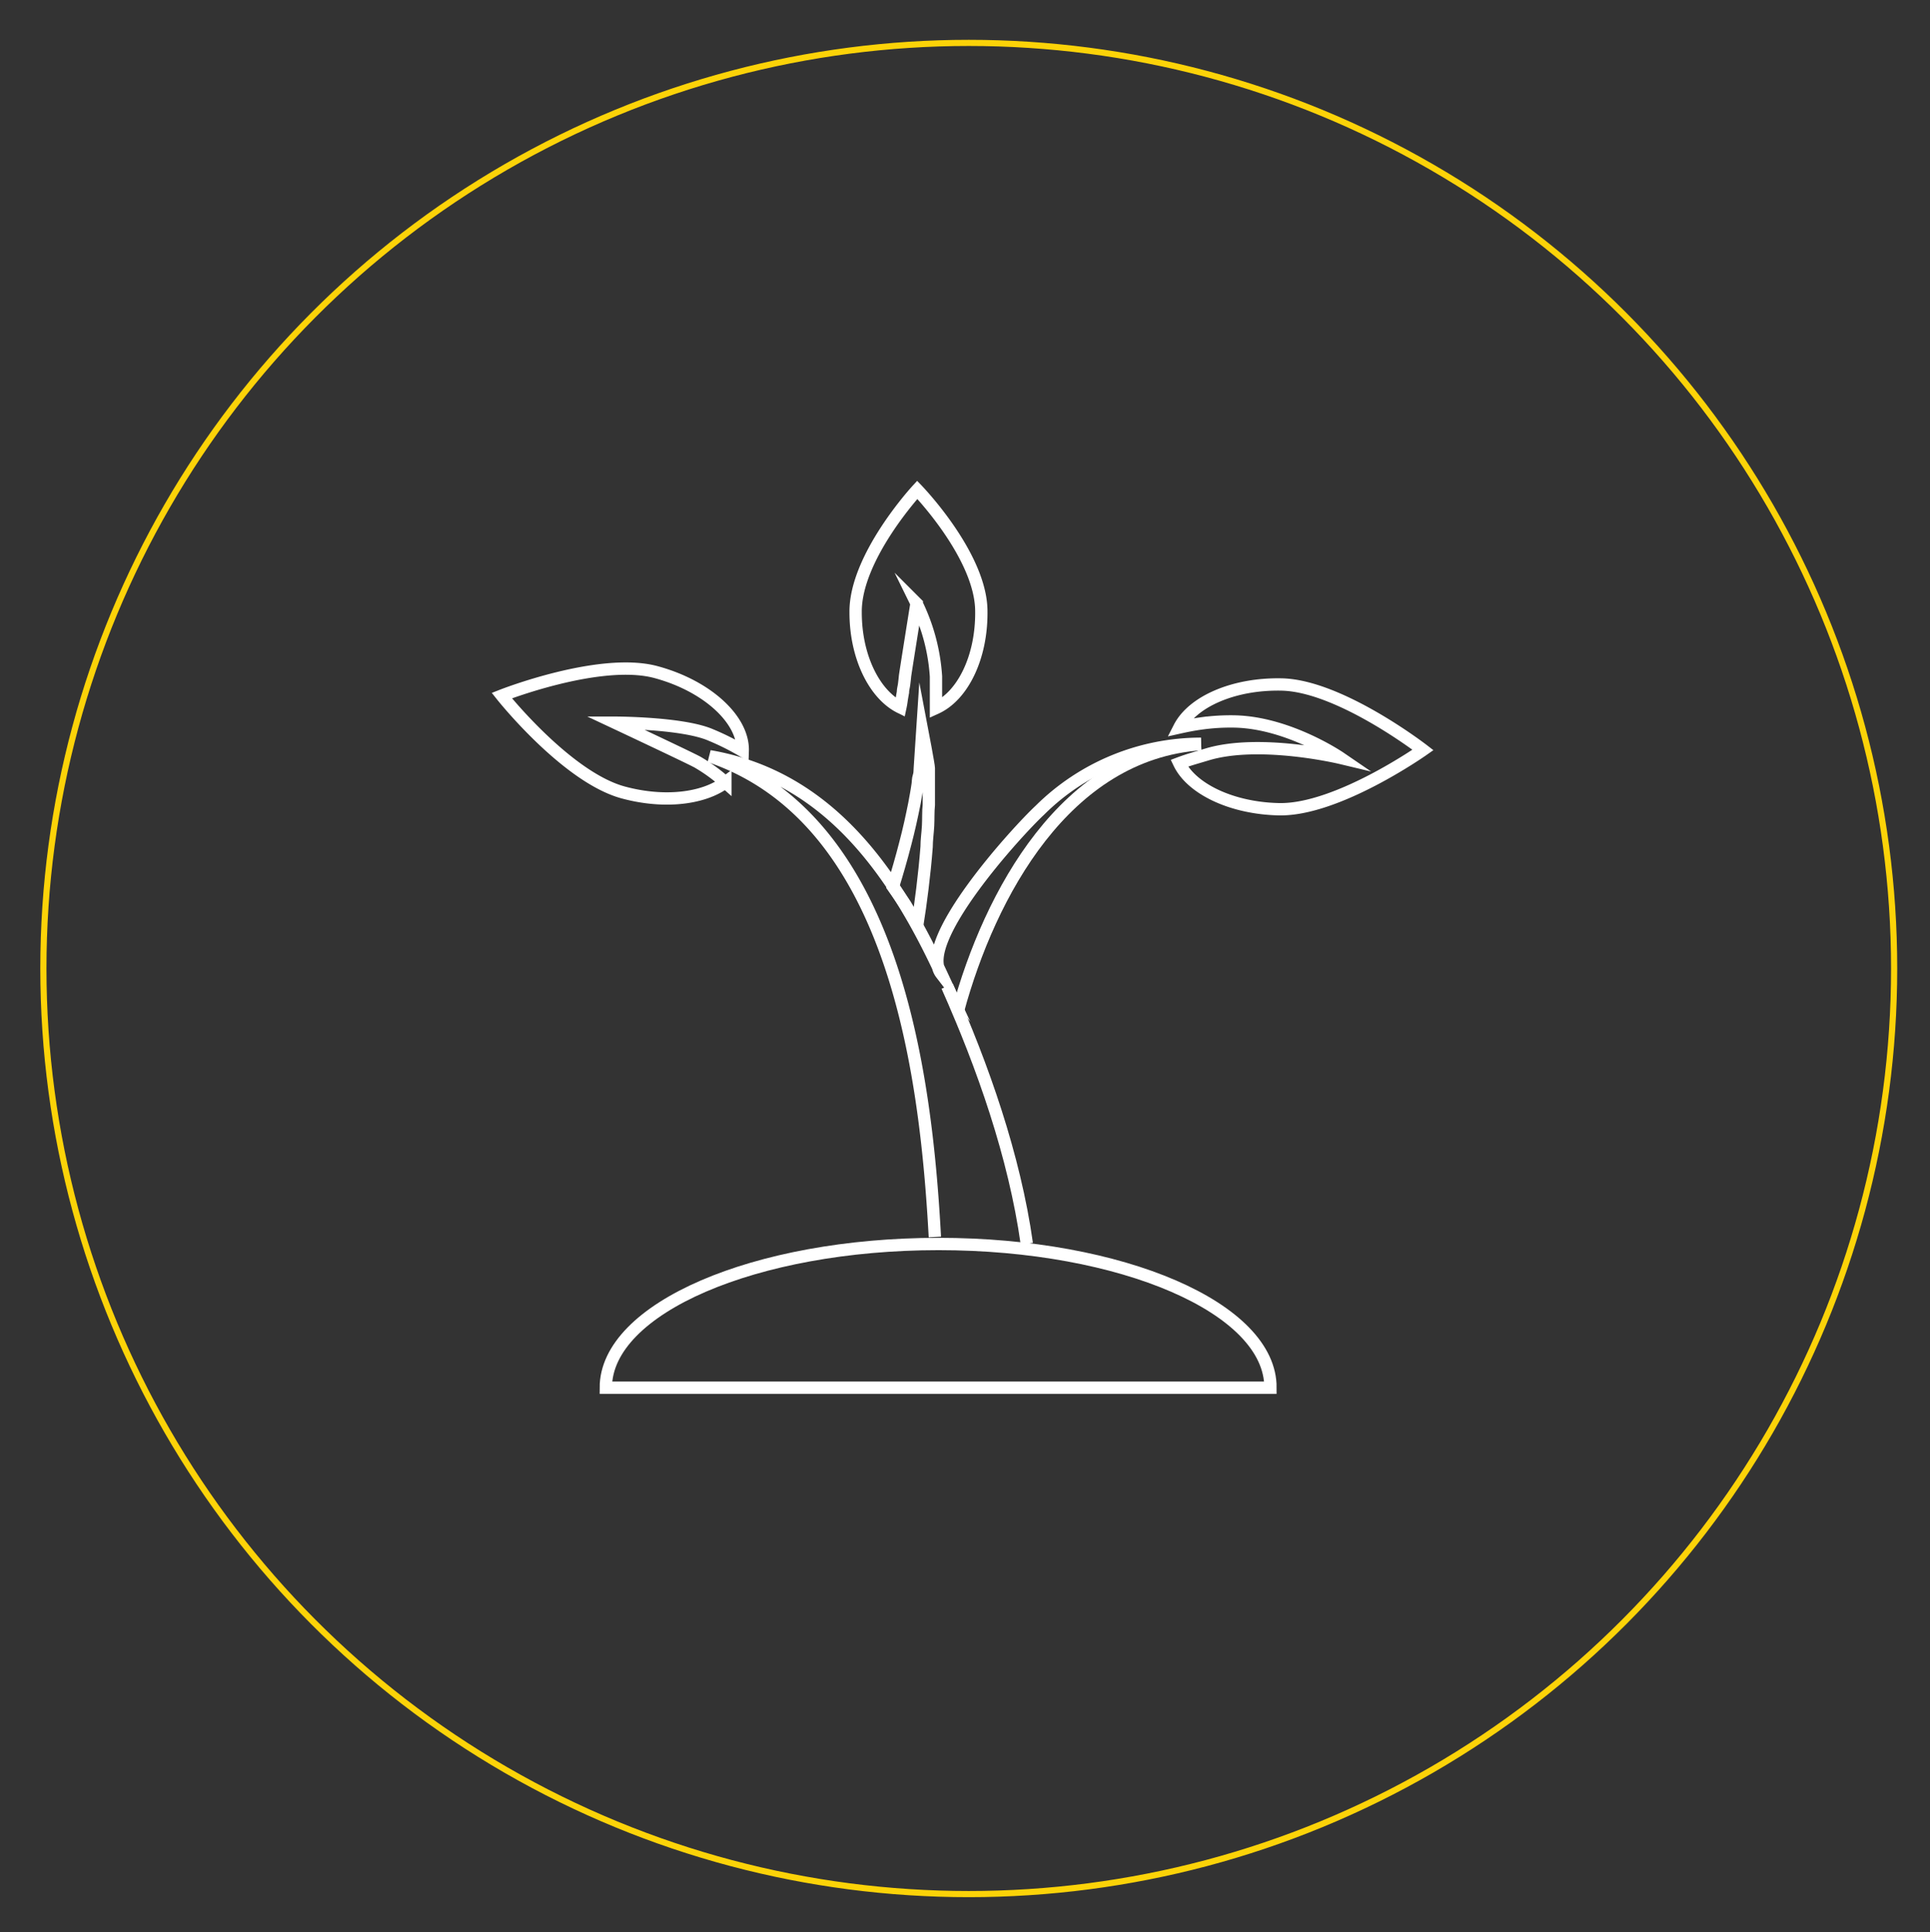 <svg xmlns="http://www.w3.org/2000/svg" id="Layer_1" data-name="Layer 1" viewBox="0 0 156.61 156.75"><rect x="0" y="0" width="156.61" height="156.75" fill="#333333" stroke="none"/><defs><style>.cls-1,.cls-2{fill:none;stroke-miterlimit:10;}.cls-1{stroke:#fcd308;stroke-width:0.5px;}.cls-2{stroke:#fff;}</style></defs><circle class="cls-1" cx="78.61" cy="78.57" r="75.09"></circle><path class="cls-2" d="M76.16,100.92c-14.89,0-27,5.22-27,11.66h53.93C103.13,106.14,91.06,100.92,76.16,100.92Z"></path><path class="cls-2" d="M104,55.53c-3.91-.08-7.23,1.4-8.3,3.49.58-.13,1.15-.24,1.72-.32a17.12,17.12,0,0,1,2.76-.17c4.39.09,8.57,2.95,8.57,2.95s-6.59-1.57-10.85-.26c-.72.22-1.47.42-2.21.7,1,2.08,4.26,3.65,8.09,3.73,4.73.1,11.69-4.81,11.69-4.81S108.73,55.63,104,55.53Z"></path><path class="cls-2" d="M56.62,61.84c-.5-.29-6.72-3.21-6.72-3.21s5.5,0,7.79,1a20.69,20.69,0,0,1,2.58,1.29c.08-2.53-2.88-5.28-7.06-6.4-4.56-1.21-12.49,1.91-12.49,1.91S46,63.08,50.61,64.3c3.32.89,6.49.49,8.25-.83A13.73,13.73,0,0,0,56.62,61.84Z"></path><path class="cls-2" d="M74.1,74.47c.12.18.23.37.34.56.27-1.73.57-4,.75-6.31,0-.58.09-1.16.12-1.73s0-1.14.06-1.69c0-.27,0-.54,0-.8s0-.52,0-.77,0-.5,0-.73,0-.47,0-.69-.53-3-.53-3-.18,2.75-.2,3,0,.43-.08.66-.06.46-.1.7-.07.49-.12.74-.09.51-.14.77c-.1.52-.22,1.06-.34,1.61s-.26,1.09-.4,1.64c-.31,1.21-.66,2.41-1,3.51.33.46.66.95,1,1.45Z"></path><path class="cls-2" d="M83.32,100.89c-1-7.09-3.56-14.38-6.46-20.88q.45,1,.87,2c2.59-9.49,8.71-20.88,19.73-21.64"></path><path class="cls-2" d="M97.46,60.34a18.55,18.55,0,0,0-13.08,5.39c-1.9,1.77-10,10.67-8,13.27-3.9-8.4-9.25-16-18.8-17.65,14.87,5.05,17.54,25.33,18.28,39"></path><path class="cls-2" d="M79.63,49.6c0-4.49-5.2-9.86-5.2-9.86s-5.06,5.47-5,9.95c0,3.63,1.55,6.68,3.63,7.7q.06-.28.09-.51t.12-.72c0-.22.07-.44.1-.69s.05-.42.07-.63.93-5.89.93-5.89a15.75,15.75,0,0,1,1.58,5.93c0,.23,0,.47,0,.71s0,.51,0,.75,0,.52,0,.79c0,.09,0,.2,0,.31C78.13,56.45,79.67,53.31,79.63,49.6Z"></path></svg>